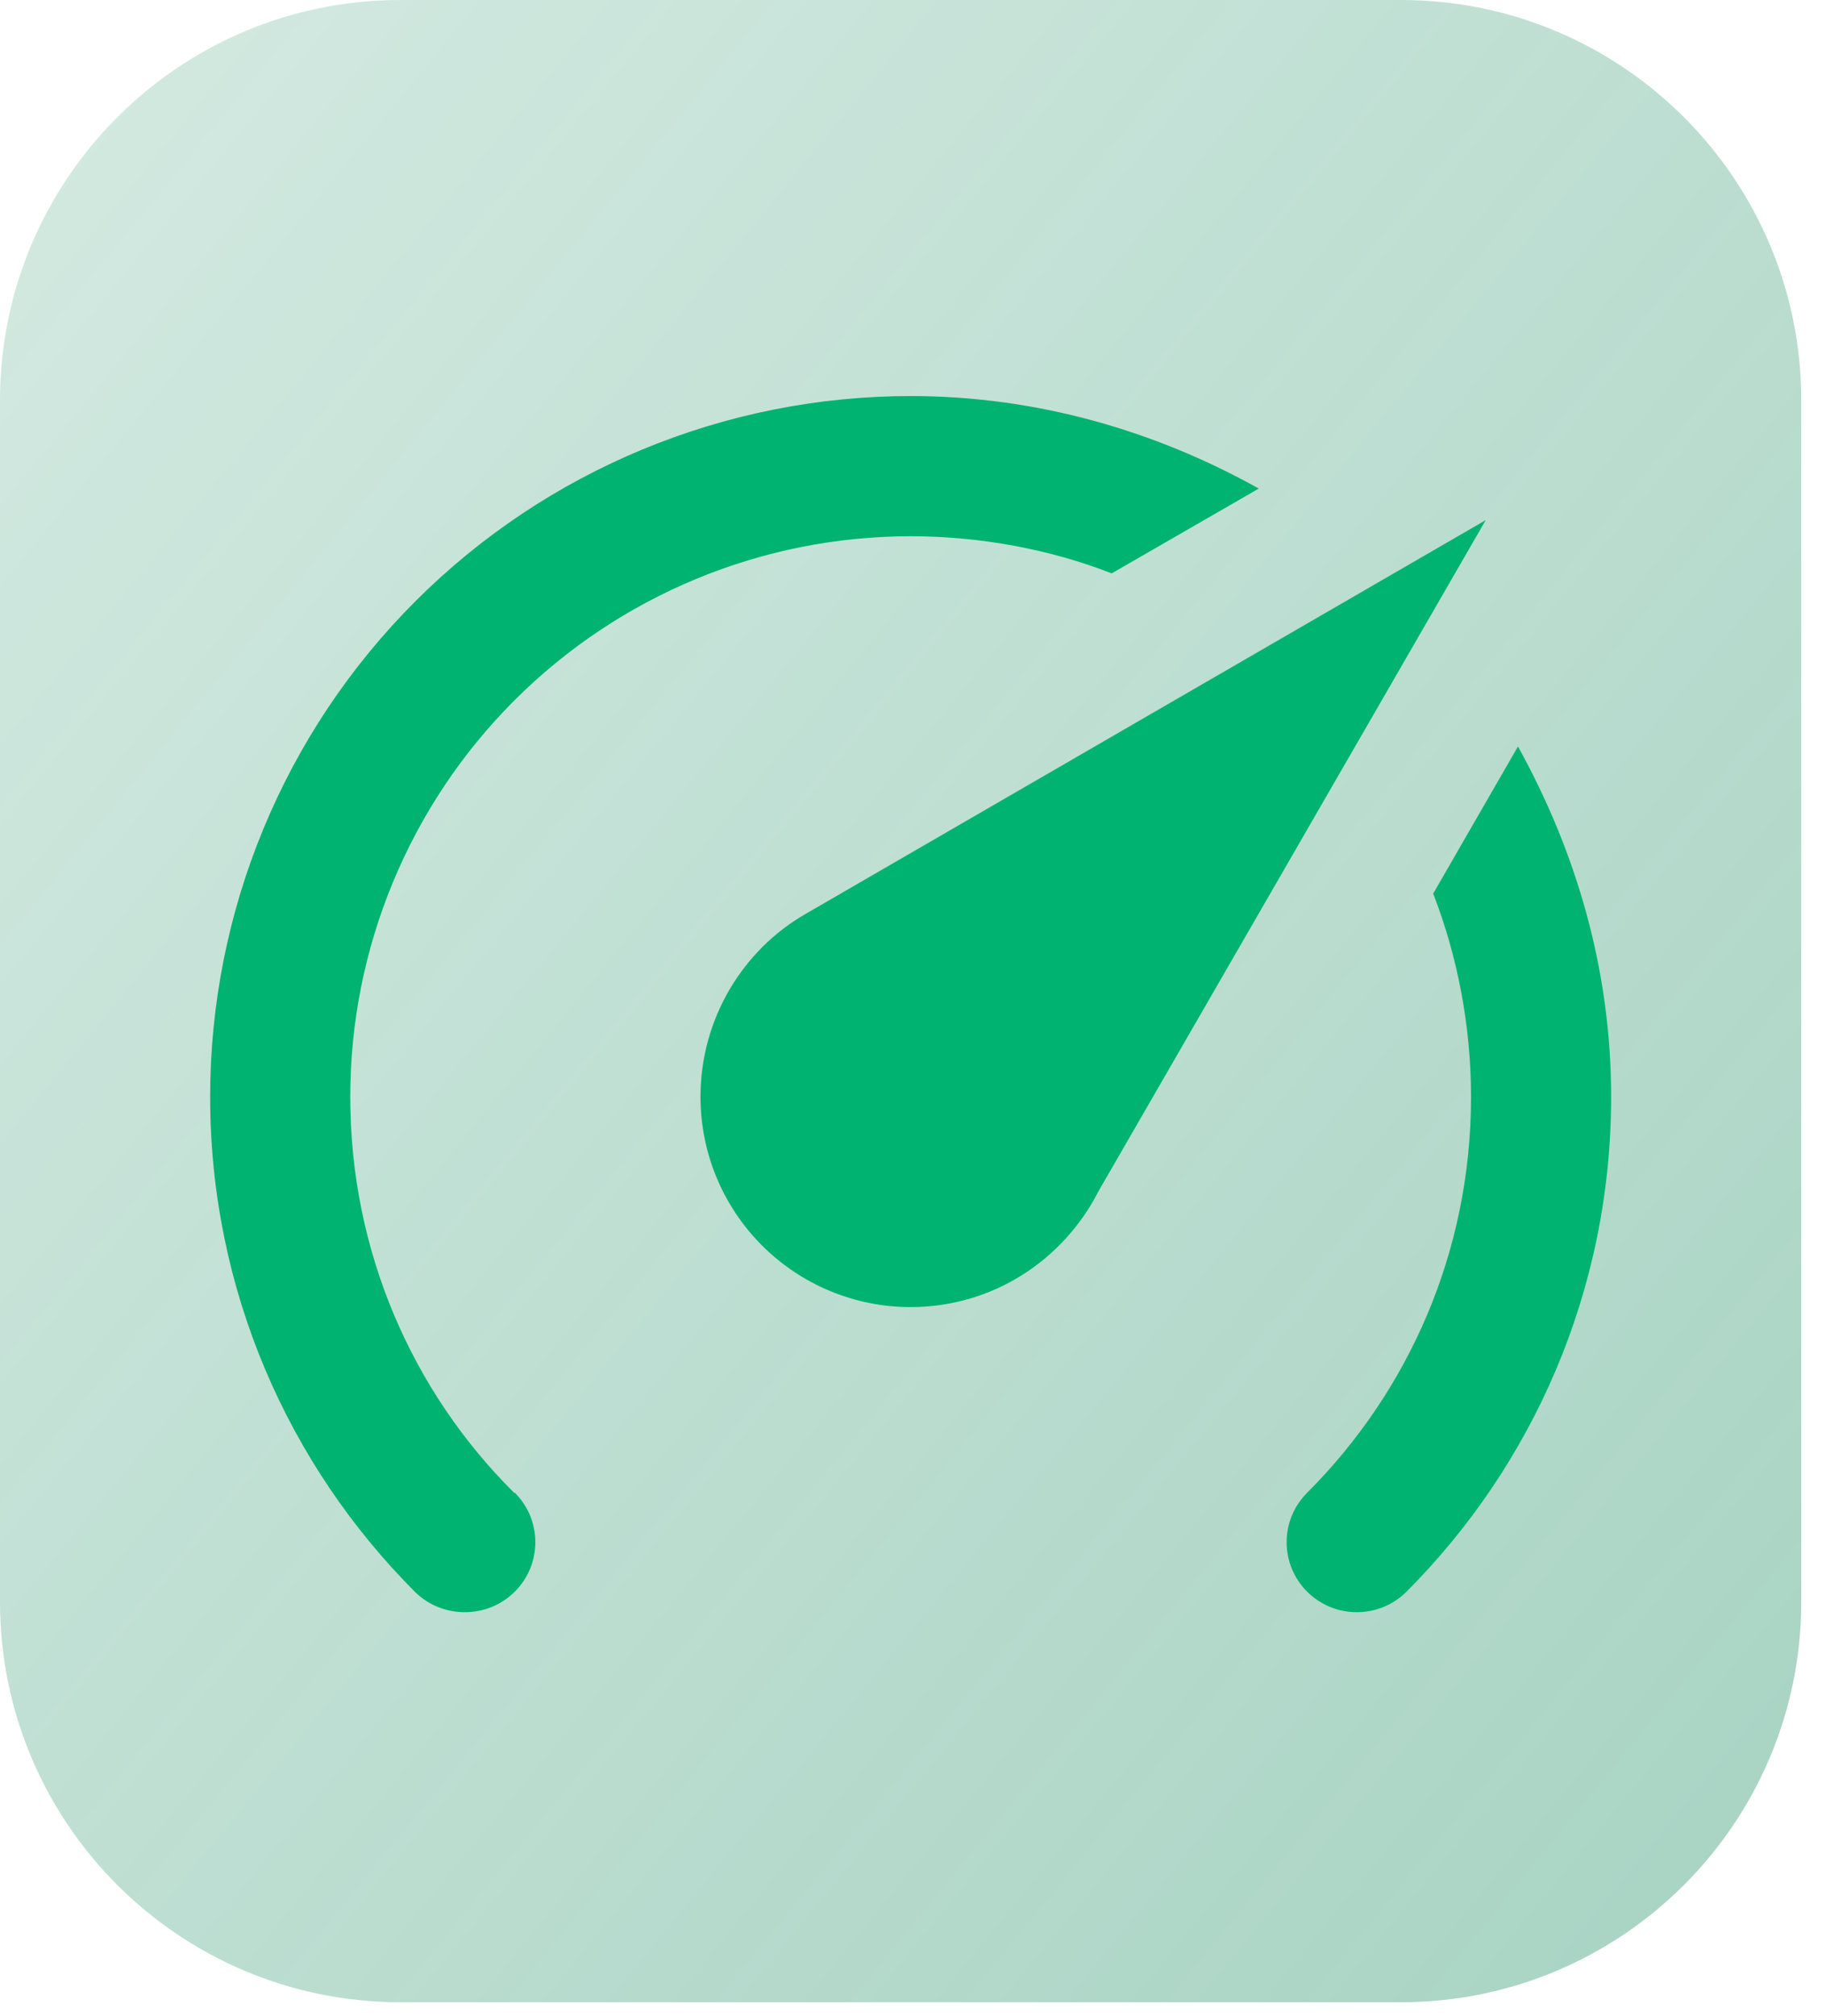 <?xml version="1.0" encoding="utf-8"?>
<svg xmlns="http://www.w3.org/2000/svg" fill="none" height="100%" overflow="visible" preserveAspectRatio="none" style="display: block;" viewBox="0 0 58 64" width="100%">
<g id="Icon">
<path d="M0 12.714C0 5.692 5.692 0 12.714 0H44.5C51.522 0 57.214 5.692 57.214 12.714V50.857C57.214 57.879 51.522 63.571 44.5 63.571H12.714C5.692 63.571 0 57.879 0 50.857V12.714Z" fill="url(#paint0_linear_0_4557)"/>
<path d="M28.925 41.501C27.154 41.501 25.457 40.797 24.205 39.545C22.953 38.294 22.25 36.596 22.25 34.825C22.25 32.334 23.607 30.153 25.587 29.018L47.192 16.514L34.888 37.829C33.775 40.01 31.528 41.501 28.925 41.501ZM28.925 12.575C32.952 12.575 36.712 13.688 39.983 15.512L35.311 18.205C33.375 17.448 31.15 17.026 28.925 17.026C24.204 17.026 19.677 18.901 16.338 22.239C13 25.577 11.125 30.105 11.125 34.825C11.125 39.743 13.105 44.193 16.331 47.397H16.354C17.221 48.264 17.221 49.666 16.354 50.534C15.486 51.402 14.062 51.402 13.194 50.556C9.167 46.529 6.675 40.967 6.675 34.825C6.675 28.924 9.019 23.265 13.192 19.092C17.364 14.92 23.024 12.575 28.925 12.575ZM51.175 34.825C51.175 40.967 48.683 46.529 44.656 50.556C43.788 51.402 42.386 51.402 41.518 50.534C40.651 49.666 40.651 48.264 41.518 47.397C44.745 44.17 46.725 39.743 46.725 34.825C46.725 32.6 46.302 30.375 45.523 28.373L48.216 23.701C50.062 27.038 51.175 30.776 51.175 34.825Z" fill="#00B371" id="Vector"/>
</g>
<defs>
<linearGradient gradientUnits="userSpaceOnUse" id="paint0_linear_0_4557" x1="0.814" x2="64.201" y1="1.147" y2="53.131">
<stop stop-color="#259269" stop-opacity="0.2"/>
<stop offset="1" stop-color="#259269" stop-opacity="0.4"/>
</linearGradient>
</defs>
</svg>